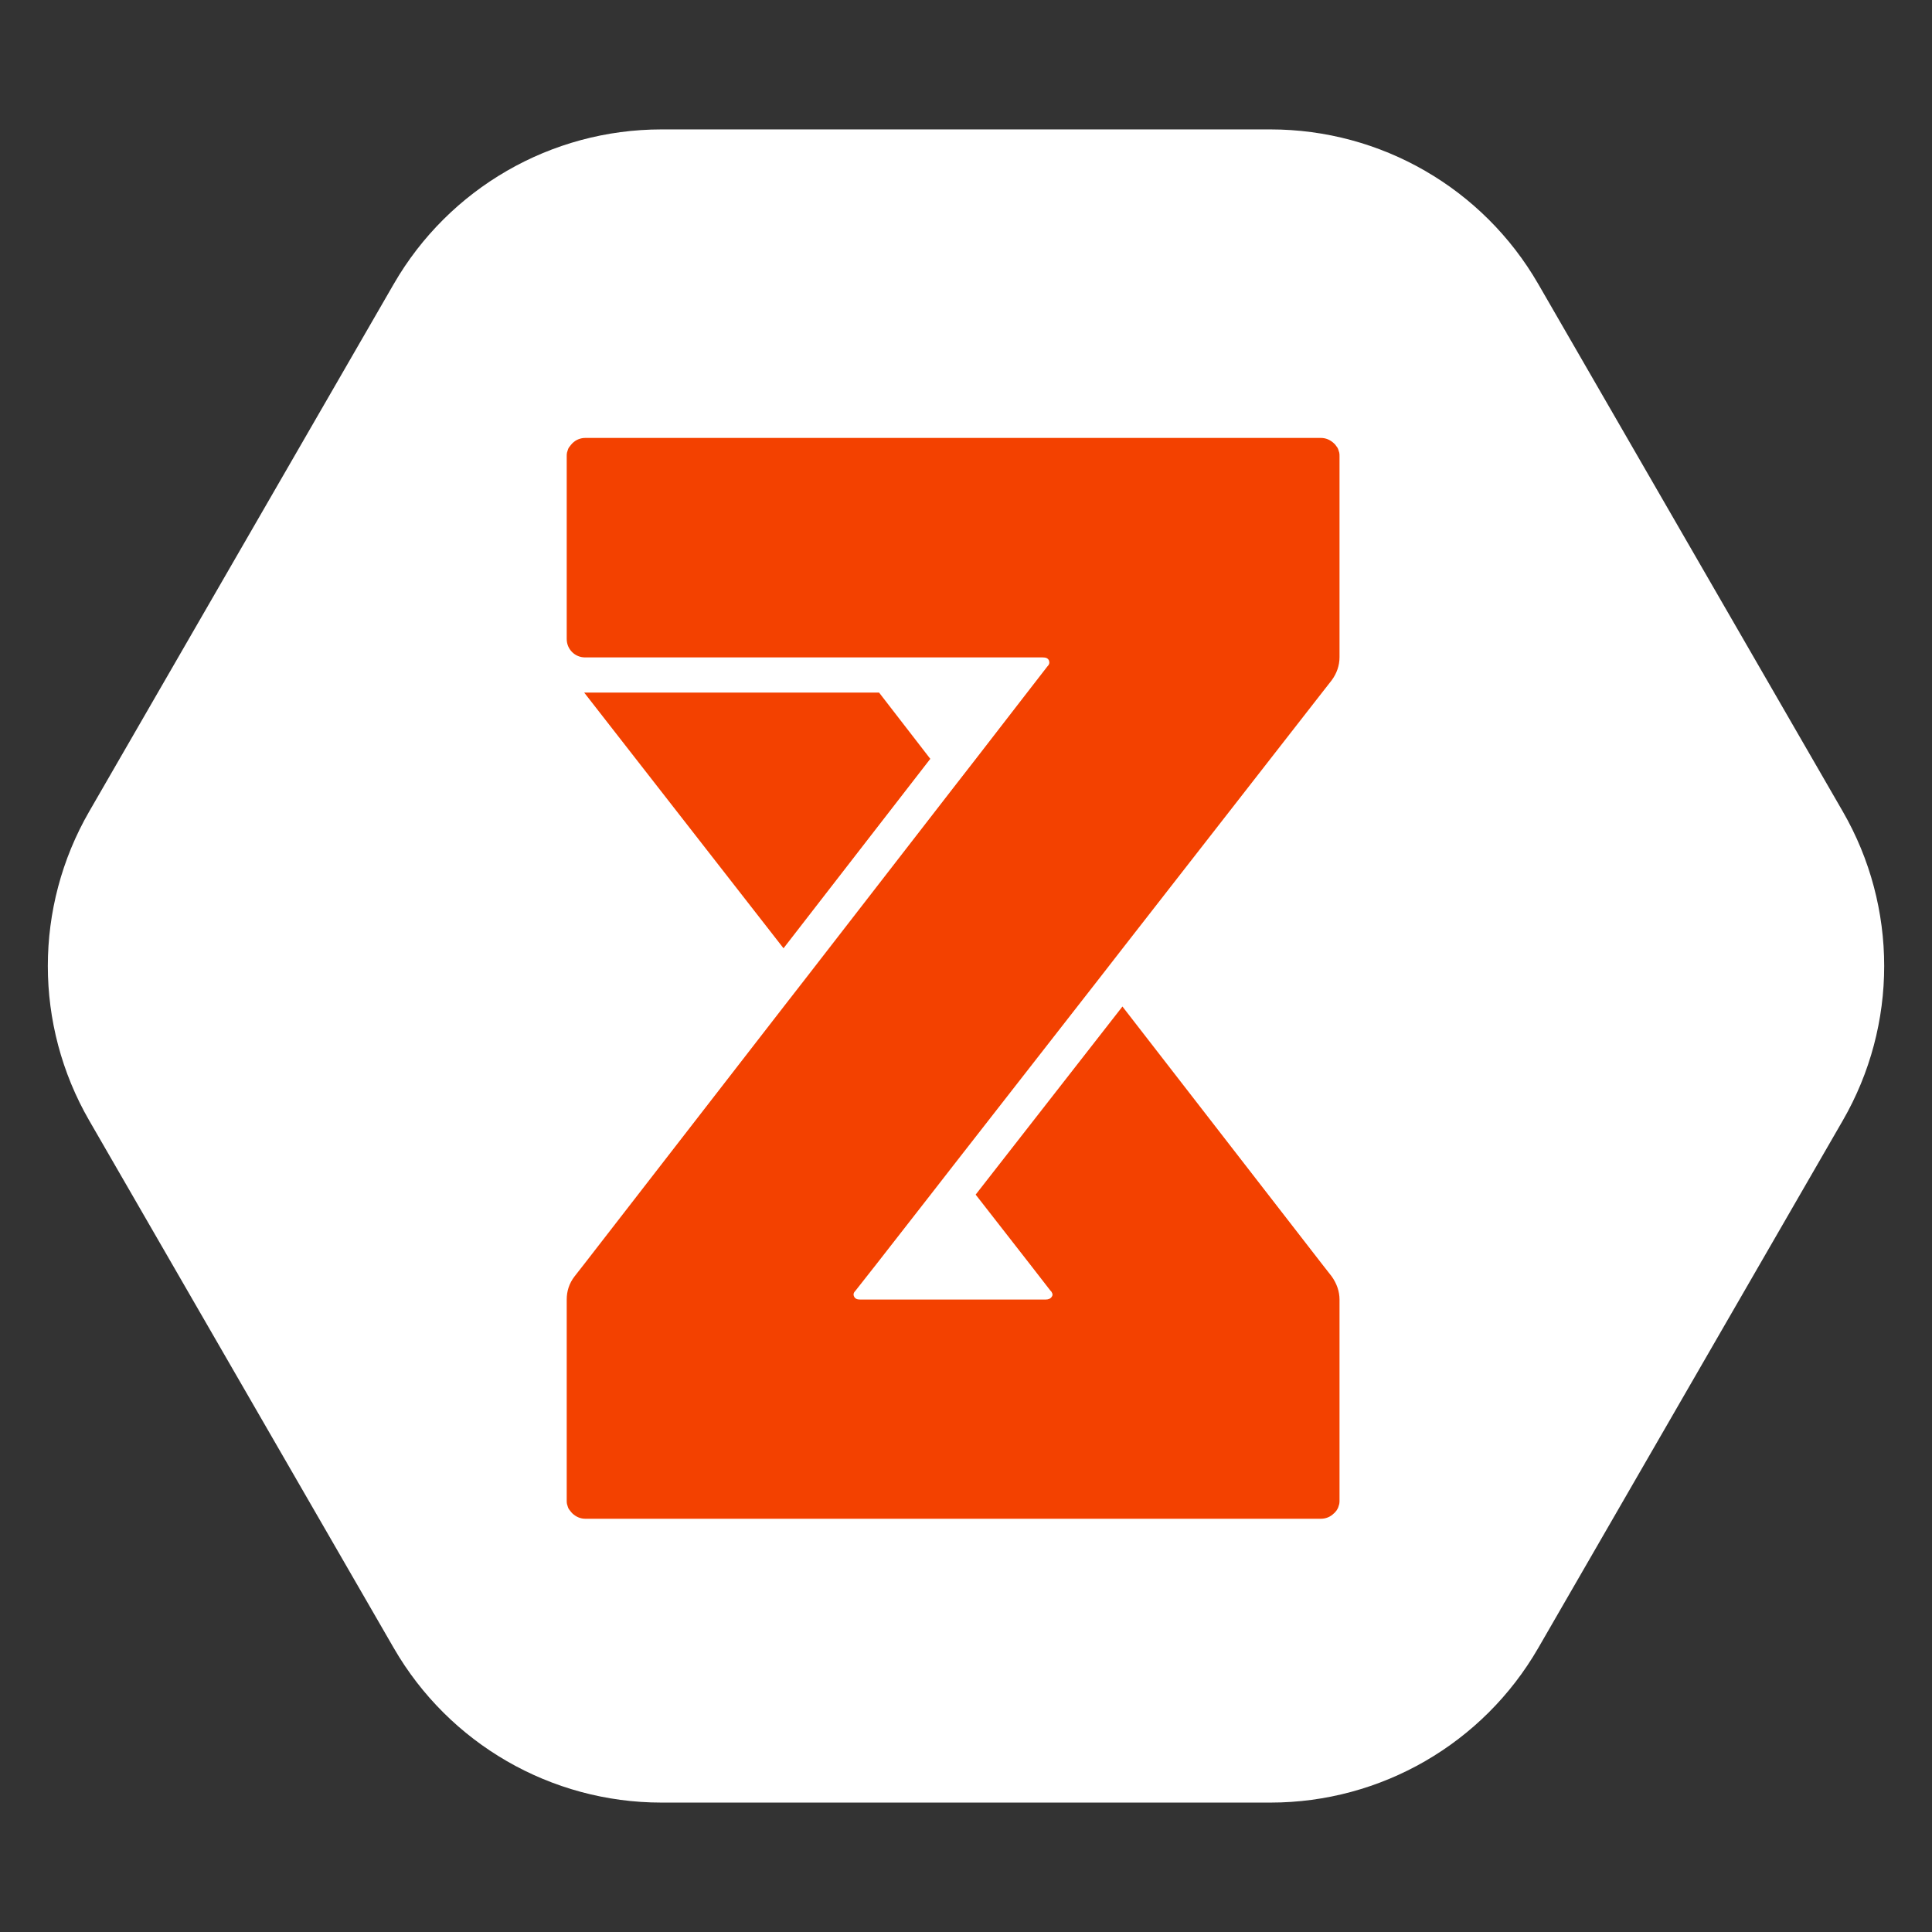 <svg width="75" height="75" viewBox="0 0 75 75" fill="none" xmlns="http://www.w3.org/2000/svg">
<rect x="0" y="0" width="75" height="75" fill="#333333" stroke="none"/>
<path d="M3.464 43.5C1.321 39.787 1.321 35.213 3.464 31.5L15.286 11.024C17.43 7.311 21.391 5.024 25.678 5.024H49.322C53.609 5.024 57.571 7.311 59.714 11.024L71.536 31.5C73.68 35.213 73.68 39.787 71.536 43.5L59.714 63.976C57.571 67.689 53.609 69.976 49.322 69.976H25.678C21.391 69.976 17.43 67.689 15.286 63.976L3.464 43.5Z" fill="white"/>
<path d="M34.125 26.885H22.718C22.708 26.885 22.687 26.885 22.677 26.885L30.416 36.812L36.114 29.458L34.125 26.885Z" fill="#F34100"/>
<path d="M33.219 50.094C33.135 50.177 33.115 50.25 33.156 50.333C33.198 50.417 33.271 50.448 33.396 50.448H40.594C40.708 50.448 40.792 50.406 40.833 50.333C40.844 50.323 40.844 50.302 40.854 50.292C40.865 50.25 40.854 50.208 40.833 50.177C40.823 50.146 40.802 50.125 40.771 50.094L39.979 49.073L37.875 46.375L43.573 39.073L51.323 49.073L51.698 49.552C51.896 49.833 52 50.135 52 50.448V58.24C52 58.292 52 58.333 51.99 58.385C51.979 58.417 51.969 58.458 51.958 58.49C51.948 58.521 51.938 58.552 51.917 58.583C51.896 58.625 51.865 58.667 51.833 58.698C51.812 58.719 51.802 58.74 51.781 58.75C51.646 58.885 51.469 58.958 51.271 58.958H22.729C22.531 58.958 22.365 58.885 22.219 58.75C22.177 58.708 22.146 58.667 22.115 58.625C22.104 58.615 22.094 58.594 22.083 58.583C22.062 58.552 22.052 58.521 22.042 58.49C22.031 58.458 22.021 58.427 22.01 58.385C22 58.344 22 58.292 22 58.24V50.448C22 50.125 22.094 49.823 22.302 49.552L22.677 49.073L30.427 39.073L31.302 37.948L37 30.594L37.875 29.469L39.865 26.896L40.656 25.875C40.74 25.792 40.75 25.719 40.719 25.635C40.677 25.552 40.604 25.521 40.479 25.521H22.719C22.521 25.521 22.344 25.448 22.208 25.312C22.073 25.177 22 25 22 24.802V17.719C22 17.667 22 17.625 22.01 17.573C22.021 17.542 22.031 17.5 22.042 17.469C22.052 17.438 22.062 17.406 22.083 17.375C22.094 17.365 22.104 17.344 22.115 17.333C22.146 17.292 22.177 17.25 22.219 17.208C22.354 17.073 22.531 17 22.729 17H51.271C51.469 17 51.635 17.073 51.781 17.208C51.802 17.229 51.812 17.24 51.833 17.26C51.865 17.302 51.885 17.333 51.917 17.375C51.938 17.406 51.948 17.438 51.958 17.469C51.969 17.5 51.979 17.531 51.99 17.573C52 17.615 52 17.667 52 17.719V25.51C52 25.833 51.896 26.135 51.698 26.406L51.323 26.885L43.583 36.812L42.708 37.938L37.01 45.24L36.135 46.365L34.031 49.062L33.219 50.094Z" fill="#F34100"/>
</svg>

